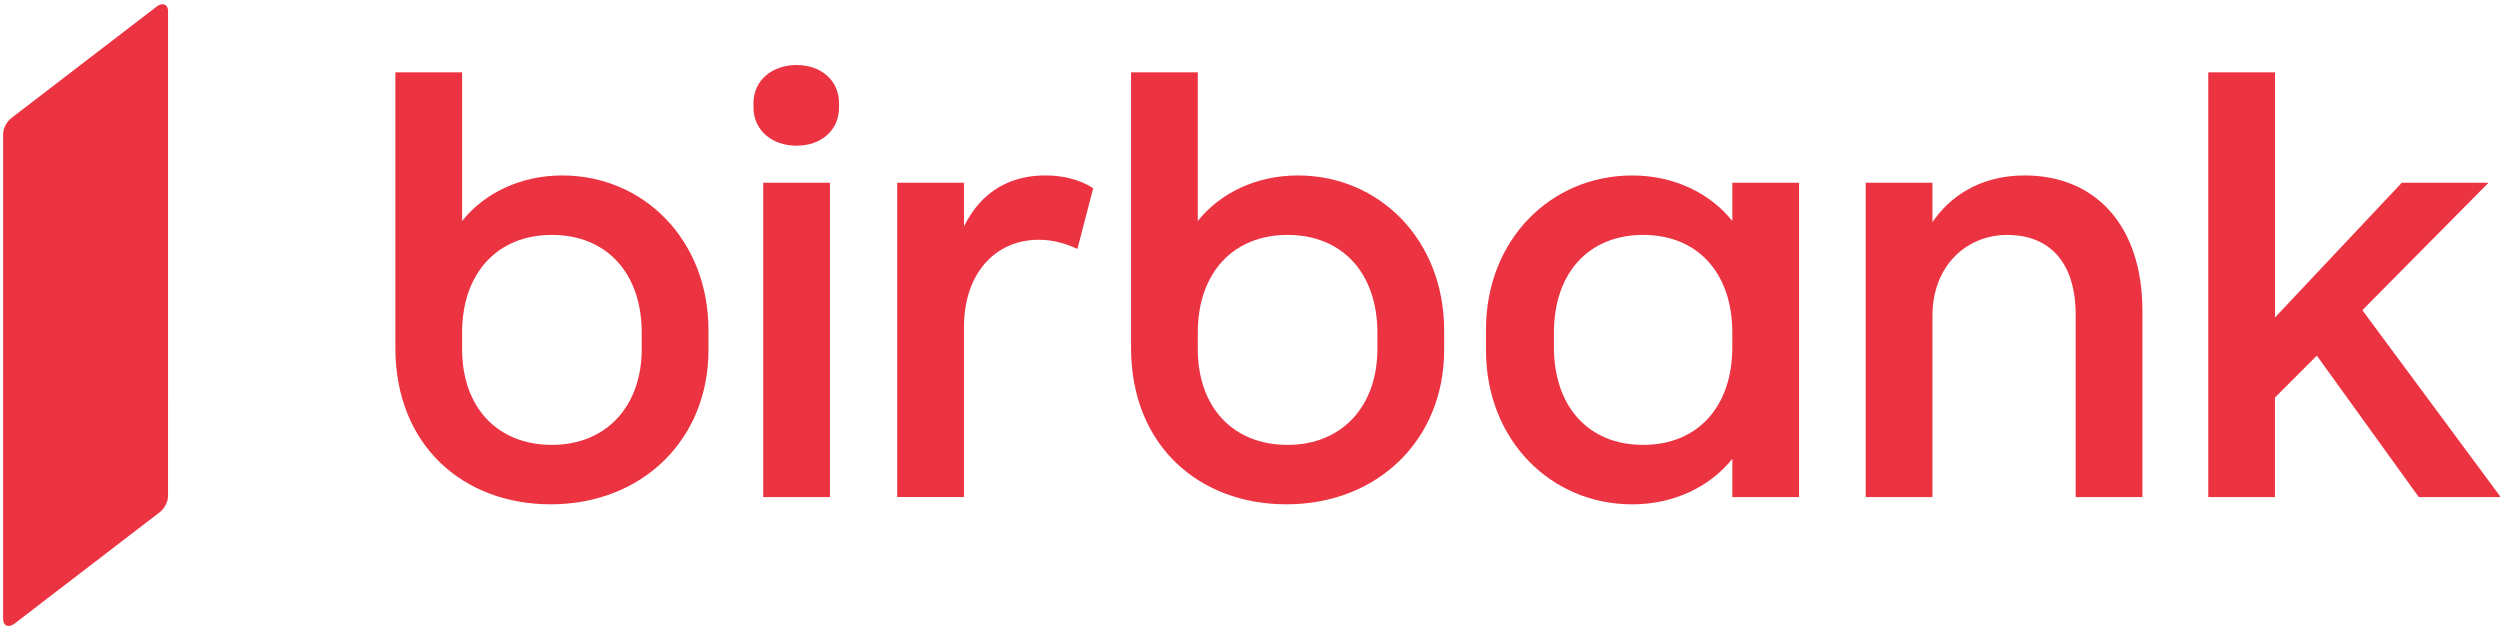 <svg width="138" height="35" viewBox="0 0 138 35" fill="none" xmlns="http://www.w3.org/2000/svg">
<path d="M0.173 7.399C0.173 7.091 0.366 6.716 0.63 6.514L8.643 0.367C8.975 0.112 9.277 0.233 9.277 0.622L9.276 27.388C9.276 27.696 9.083 28.07 8.819 28.273L0.806 34.42C0.474 34.675 0.172 34.553 0.172 34.165L0.173 7.399Z" fill="#EC3342"/>
<path d="M21.824 19.198V3.991H25.508V12.197C26.714 10.69 28.691 9.685 31.034 9.685C35.522 9.685 39.107 13.236 39.107 18.226V19.331C39.107 24.255 35.456 27.838 30.398 27.838C25.609 27.838 21.824 24.623 21.824 19.197V19.198ZM35.423 19.265V18.36C35.423 15.078 33.48 12.967 30.465 12.967C27.451 12.967 25.508 15.077 25.508 18.36V19.265C25.508 22.481 27.451 24.557 30.465 24.557C33.48 24.557 35.423 22.414 35.423 19.265Z" fill="#EC3342"/>
<path d="M43.971 3.589C45.31 3.589 46.315 4.427 46.315 5.699V5.933C46.315 7.206 45.311 8.043 43.971 8.043C42.63 8.043 41.592 7.205 41.592 5.933V5.699C41.592 4.426 42.63 3.589 43.971 3.589ZM45.814 27.437H42.13V10.087H45.814V27.437Z" fill="#EC3342"/>
<path d="M60.345 10.389L59.474 13.738C58.804 13.437 58.135 13.235 57.331 13.235C54.986 13.235 53.211 15.043 53.211 18.058V27.436H49.527V10.086H53.211V12.498C54.215 10.455 55.891 9.684 57.699 9.684C58.703 9.684 59.608 9.918 60.345 10.387V10.389Z" fill="#EC3342"/>
<path d="M62.434 19.198V3.991H66.118V12.197C67.324 10.69 69.3 9.685 71.644 9.685C76.132 9.685 79.716 13.236 79.716 18.226V19.331C79.716 24.255 76.066 27.838 71.008 27.838C66.218 27.838 62.434 24.623 62.434 19.197V19.198ZM76.032 19.265V18.36C76.032 15.078 74.089 12.967 71.075 12.967C68.06 12.967 66.118 15.077 66.118 18.36V19.265C66.118 22.481 68.06 24.557 71.075 24.557C74.089 24.557 76.032 22.414 76.032 19.265Z" fill="#EC3342"/>
<path d="M82.026 19.332V18.193C82.026 13.236 85.609 9.686 90.098 9.686C92.443 9.686 94.42 10.691 95.624 12.198V10.088H99.308V27.438H95.624V25.328C94.418 26.835 92.442 27.84 90.098 27.84C85.61 27.84 82.026 24.289 82.026 19.333V19.332ZM95.624 19.164V18.36C95.624 15.078 93.715 12.967 90.701 12.967C87.686 12.967 85.777 15.077 85.777 18.36V19.164C85.777 22.446 87.686 24.557 90.701 24.557C93.715 24.557 95.624 22.447 95.624 19.164Z" fill="#EC3342"/>
<path d="M106.671 17.423V27.437H102.987V10.087H106.671V12.264C107.576 10.925 109.217 9.685 111.763 9.685C115.682 9.685 118.261 12.466 118.261 17.154V27.437H114.577V17.389C114.577 14.476 113.137 12.968 110.792 12.968C108.582 12.968 106.672 14.643 106.672 17.423H106.671Z" fill="#EC3342"/>
<path d="M125.58 27.437H121.896V3.991H125.58V17.523L132.579 10.087H137.368L130.401 17.121L138.038 27.437H133.516L127.89 19.633L125.578 21.944V27.437H125.58Z" fill="#EC3342"/>
</svg>
